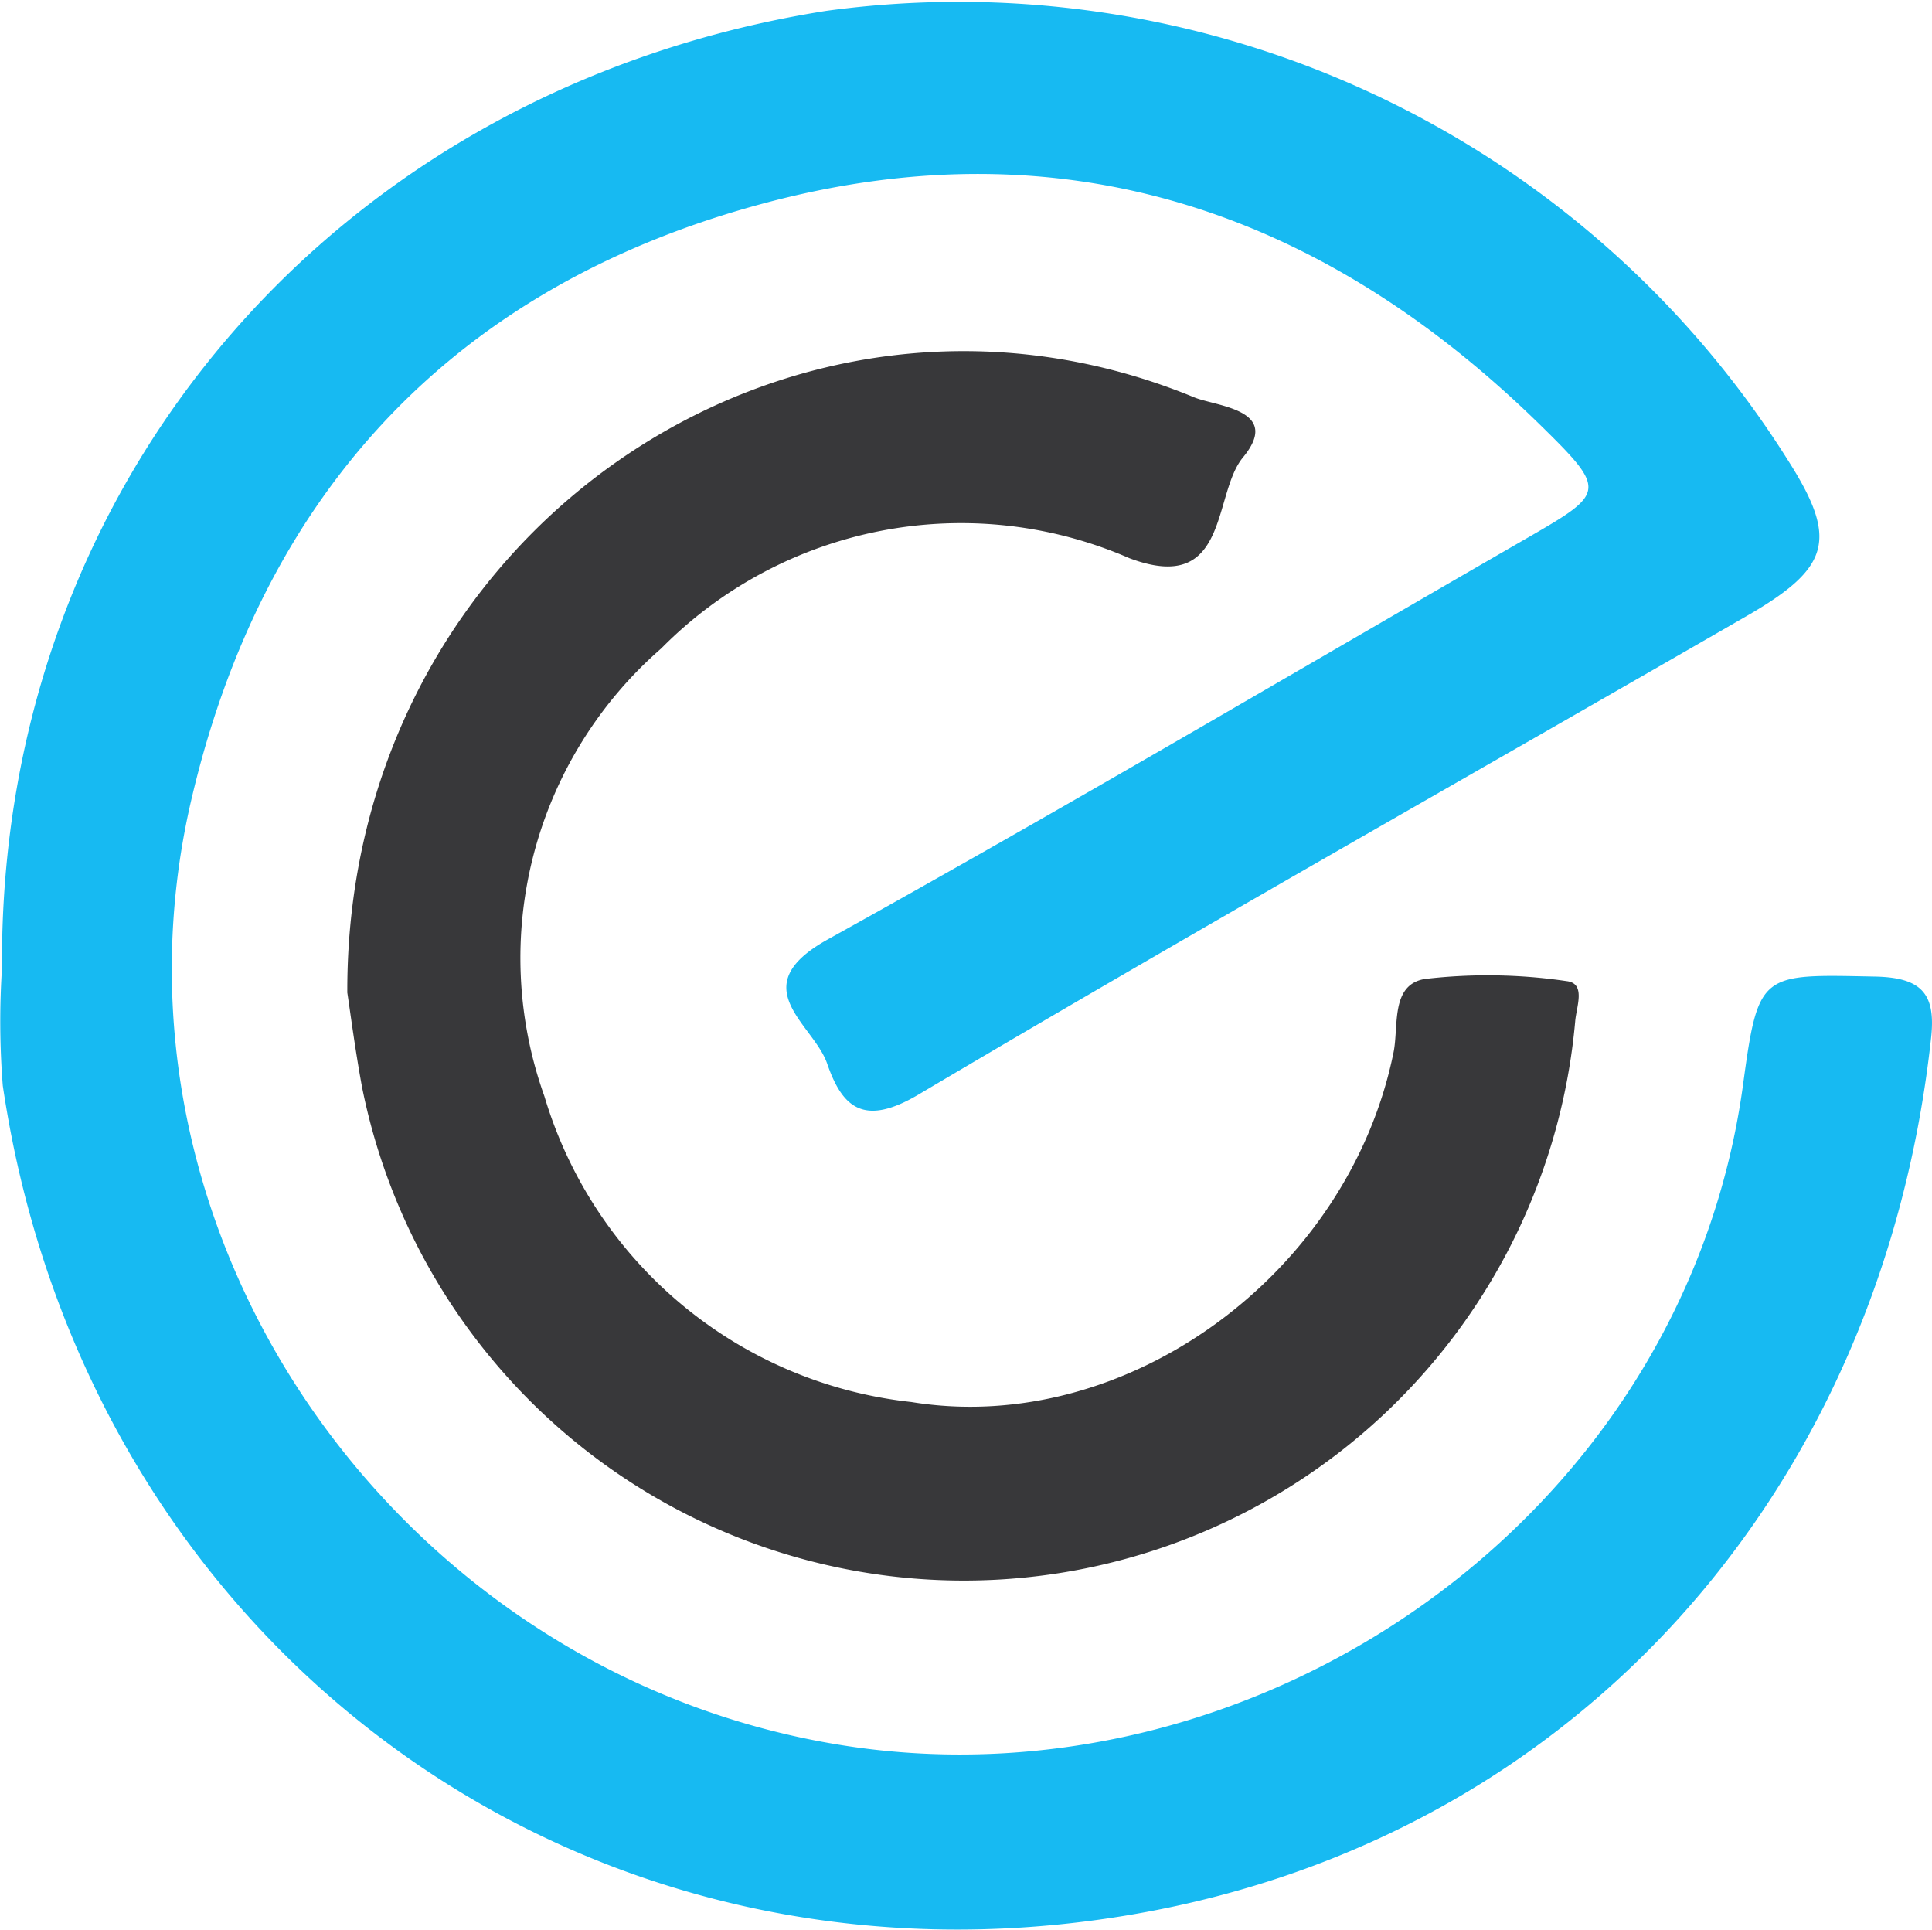 <svg id="Group_11956" data-name="Group 11956" xmlns="http://www.w3.org/2000/svg" xmlns:xlink="http://www.w3.org/1999/xlink" width="42.238" height="42.179" viewBox="0 0 42.238 42.179">
  <defs>
    <clipPath id="clip-path">
      <rect id="Rectangle_14315" data-name="Rectangle 14315" width="42.238" height="42.179" fill="none"/>
    </clipPath>
  </defs>
  <g id="Group_11788" data-name="Group 11788" transform="translate(0 0)" clip-path="url(#clip-path)">
    <path id="Path_32370" data-name="Path 32370" d="M.044,21.142C-.022,10.457,7.447,1.908,18.066.237a21.413,21.413,0,0,1,21.008,9.8c1.121,1.751.952,2.368-.892,3.431-6.038,3.482-12.109,6.908-18.106,10.46-1.186.7-1.659.291-1.994-.683-.3-.865-1.854-1.674.016-2.711,5.137-2.85,10.2-5.839,15.286-8.772,1.714-.988,1.759-1.032.289-2.473C28.925,4.637,23.31,2.7,16.775,4.424c-6.793,1.791-11.024,6.3-12.6,13.092C1.97,27.056,8.731,36.558,18.316,38.134c9.1,1.5,18.5-4.9,19.793-14.437.334-2.462.389-2.4,2.891-2.35,1.011.022,1.323.375,1.219,1.333-1.073,9.9-7.756,17.462-17.37,19.152C12.7,43.97,1.878,35.993.061,23.732a17.885,17.885,0,0,1-.016-2.59" transform="translate(0 0)" fill="#17baf2"/>
    <path id="Path_32371" data-name="Path 32371" d="M21.913,36.171c-.032-10.047,9.7-16.644,18.514-13.01.486.2,1.933.265,1.066,1.315-.672.814-.29,3.026-2.484,2.2a9.217,9.217,0,0,0-10.234,1.975,8.972,8.972,0,0,0-2.553,9.788,9.431,9.431,0,0,0,8.024,6.684c4.687.762,9.557-2.788,10.541-7.648.115-.569-.07-1.479.687-1.6a11.817,11.817,0,0,1,3.095.047c.432.049.212.563.188.884a13.418,13.418,0,0,1-26.524,1.422c-.155-.845-.265-1.7-.321-2.061" transform="translate(-14.32 -14.476)" fill="#38383a"/>
  </g>
</svg>

